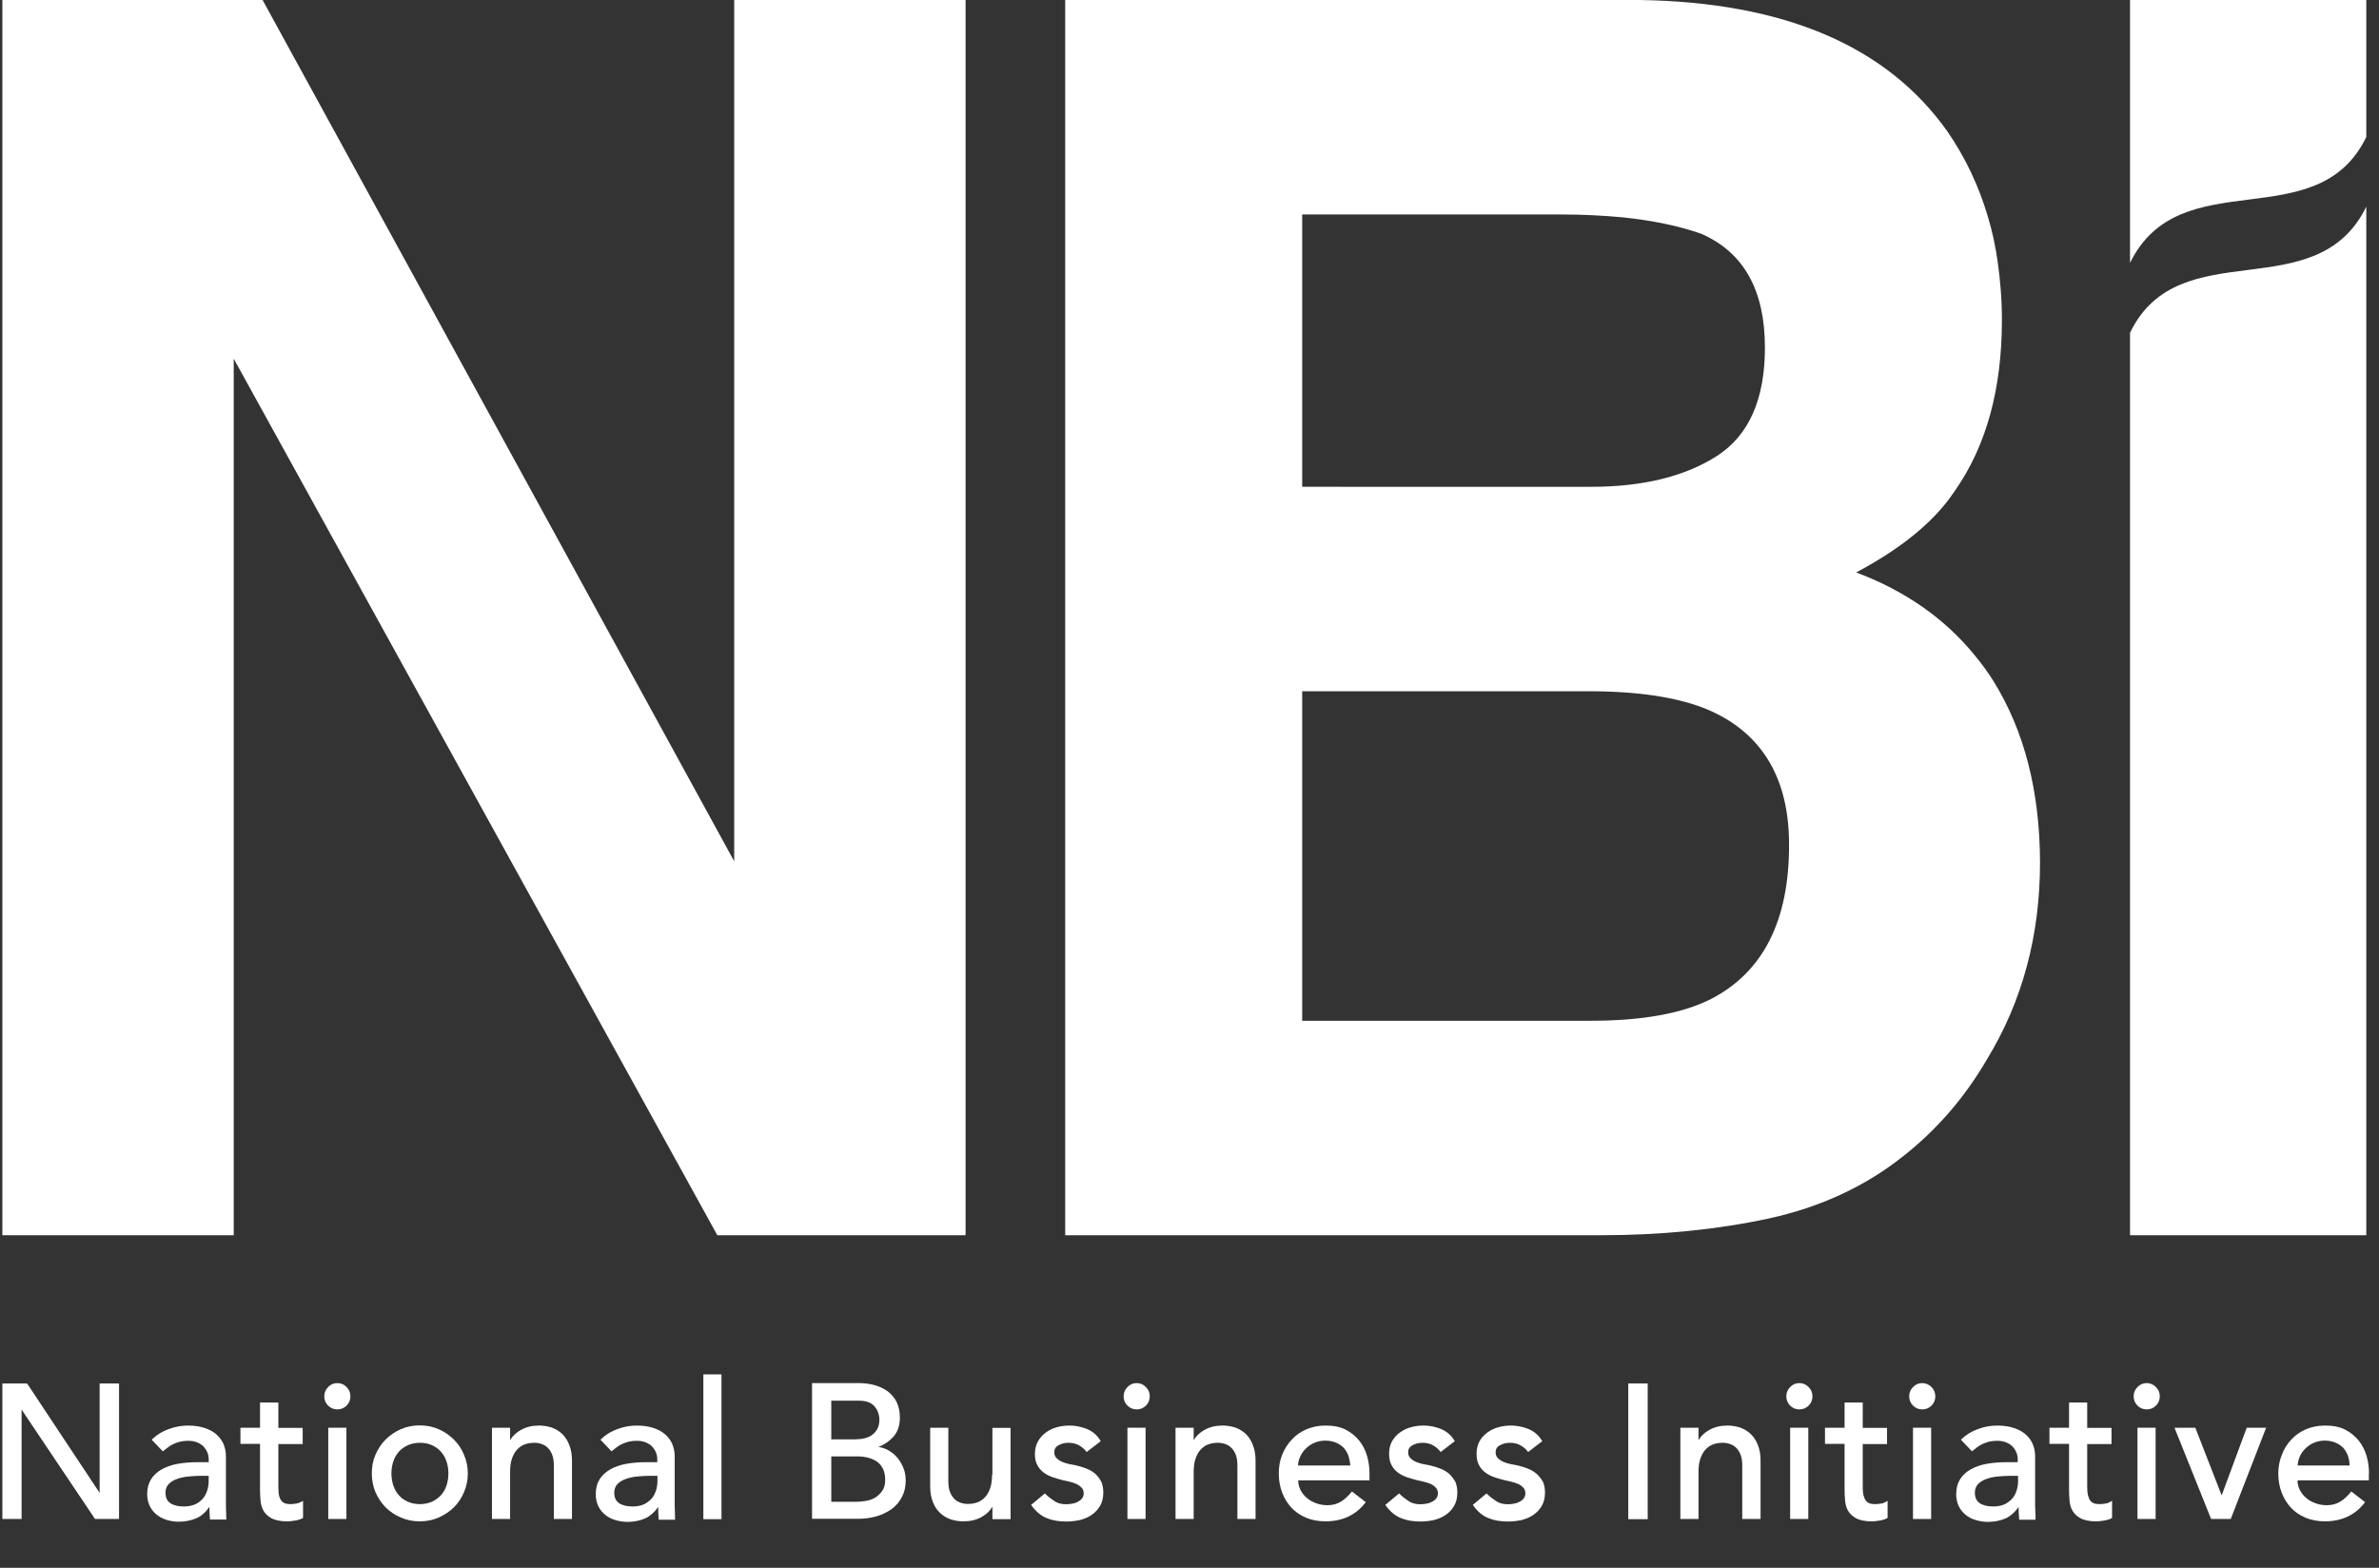 <?xml version="1.0" encoding="utf-8"?>
<!-- Generator: Adobe Illustrator 27.4.1, SVG Export Plug-In . SVG Version: 6.00 Build 0)  -->
<svg version="1.1" id="Layer_1" xmlns="http://www.w3.org/2000/svg" xmlns:xlink="http://www.w3.org/1999/xlink" x="0px" y="0px"
	 viewBox="0 0 1311 864.1" style="enable-background:new 0 0 1311 864.1;" xml:space="preserve">
<rect x="0" y="0" width="1311" height="864.1" fill="#333333" stroke="none"/>
<style type="text/css">
	.st0{fill:#FFFFFF;}
</style>
<g>
	<path class="st0" d="M942.9,550.6c-15.8,8-37.9,12-66.3,12h-159V381h161.2c28.1,0.3,49.9,4.2,65.4,11.5
		c27.8,13.2,41.7,37.6,41.7,73C986,507.4,971.6,535.8,942.9,550.6 M717.6,118.2h142.4c12.3,0,23.7,0.6,34.3,1.6
		c16.4,1.7,30.8,4.7,43.1,9c23.5,10.2,35.2,31.1,35.2,62.8c0,28.6-8.9,48.5-26.6,59.8c-17.7,11.3-40.8,16.9-69.2,16.9H717.6V118.2z
		 M1098.6,375.5c-3.2-5.2-6.8-10-10.7-14.7c-16.3-19.9-37.9-35.1-65-45.3c22-11.7,38.7-24.6,49.9-38.8c1.7-2.1,3.1-4.3,4.7-6.5
		c17-24.4,25.7-55.6,25.7-93.8c0-11.3-0.9-22.2-2.4-32.6c-1.2-8.3-2.9-16.3-5.2-23.9c-5-17.2-12.5-33-22.4-47.4
		C1039.9,25.4,983.3,1.2,903.5,0H587v680.8h295.1c33.3,0,64.1-3.1,92.5-9.2c28.4-6.2,53.1-17.6,74-34.2c18.5-14.5,34-32.3,46.4-53.6
		c19.5-32,29.2-68.2,29.2-108.5C1124.1,436.2,1115.6,402.9,1098.6,375.5"/>
	<polygon class="st0" points="404.6,0 404.6,474.7 144.7,0 1.3,0 1.3,680.8 128.8,680.8 128.8,197.7 395.3,680.8 532.1,680.8 
		532.1,0 	"/>
	<polygon class="st0" points="54.9,822.8 15,762.6 14.9,762.5 1.3,762.5 1.3,837.2 11.9,837.2 11.9,776.9 52.3,837.1 52.4,837.2 
		65.6,837.2 65.6,762.5 54.9,762.5 	"/>
	<path class="st0" d="M124.6,832.7c-0.1-1.3-0.1-2.8-0.1-4.8v-25.3c0-2.2-0.4-4.3-1.2-6.4c-0.8-2-2.1-3.8-3.8-5.4
		c-1.7-1.6-3.9-2.8-6.5-3.7c-2.6-0.9-5.8-1.4-9.4-1.4c-3.5,0-7,0.6-10.5,1.9c-3.5,1.2-6.6,3.1-9.2,5.6l-0.3,0.3l6.1,6.4l0.3-0.2
		c0.8-0.6,1.7-1.3,2.6-2c0.9-0.7,1.8-1.3,2.9-1.8c1.1-0.5,2.3-0.9,3.6-1.3c1.3-0.3,2.9-0.5,4.6-0.5c1.9,0,3.6,0.3,5,0.9
		c1.4,0.6,2.6,1.3,3.5,2.3c0.9,1,1.6,2.1,2.1,3.3c0.5,1.2,0.7,2.4,0.7,3.6v1.7h-6.5c-3.7,0-7.3,0.3-10.6,0.9c-3.3,0.6-6.2,1.6-8.7,3
		c-2.5,1.4-4.5,3.2-5.9,5.4c-1.4,2.2-2.2,5-2.2,8.2c0,2.5,0.5,4.7,1.4,6.6c0.9,1.9,2.2,3.5,3.8,4.8c1.6,1.3,3.4,2.2,5.5,2.9
		c2.1,0.6,4.3,1,6.6,1c3.7,0,7.1-0.7,10-2c2.7-1.2,5-3.3,7-6.2c0,2.2,0.1,4.4,0.3,6.7l0,0.3h9l0-0.4
		C124.7,835.5,124.6,834.1,124.6,832.7 M115,813.4v2.8c0,1.6-0.2,3.3-0.7,5c-0.5,1.6-1.2,3.2-2.3,4.5c-1.1,1.3-2.5,2.5-4.2,3.3
		c-1.7,0.8-3.9,1.3-6.4,1.3c-3.2,0-5.7-0.6-7.5-1.8c-1.8-1.2-2.7-3.1-2.7-5.9c0-1.8,0.6-3.4,1.7-4.6c1.2-1.2,2.7-2.2,4.5-2.8
		c1.9-0.7,4-1.2,6.2-1.4c2.3-0.2,4.6-0.4,6.7-0.4H115z"/>
	<path class="st0" d="M163.3,828.7c-1.2,0.2-2.3,0.3-3.3,0.3c-1.7,0-3-0.3-3.9-0.9c-0.9-0.6-1.5-1.5-1.9-2.5c-0.4-1-0.7-2.2-0.7-3.5
		c-0.1-1.2-0.1-2.5-0.1-4.1v-22.1h13.4v-8.9h-13.4V773h-10.1v13.9h-10.8v8.9h10.8v25.5c0,2,0.1,4,0.3,6c0.2,2,0.8,3.9,1.7,5.5
		c1,1.7,2.5,3,4.5,4.1c2,1,4.9,1.6,8.5,1.6c1,0,2.3-0.1,4.1-0.4c1.8-0.3,3.3-0.7,4.4-1.4l0.2-0.1v-9.4l-0.5,0.3
		C165.4,828.1,164.4,828.5,163.3,828.7"/>
	<path class="st0" d="M185.9,762.3c-2,0-3.7,0.7-5.1,2.2c-1.4,1.4-2.1,3.1-2.1,5.1c0,2,0.7,3.7,2.1,5.1c1.4,1.4,3.1,2.1,5.1,2.1
		c2,0,3.7-0.7,5.1-2.1c1.4-1.4,2.1-3.1,2.1-5.1s-0.7-3.7-2.1-5.1C189.6,763,187.8,762.3,185.9,762.3"/>
	<rect x="180.9" y="786.9" class="st0" width="10" height="50.3"/>
	<path class="st0" d="M250.1,793.4c-2.4-2.4-5.2-4.3-8.4-5.7c-3.2-1.4-6.7-2.1-10.4-2.1c-3.7,0-7.2,0.7-10.4,2.1
		c-3.2,1.4-6,3.3-8.4,5.7c-2.4,2.4-4.2,5.2-5.6,8.4c-1.4,3.2-2,6.6-2,10.3c0,3.7,0.7,7.2,2,10.3c1.4,3.2,3.3,6,5.6,8.4
		c2.4,2.4,5.2,4.2,8.4,5.6c3.2,1.4,6.7,2.1,10.4,2.1c3.7,0,7.2-0.7,10.4-2.1c3.2-1.4,6-3.3,8.4-5.6c2.4-2.4,4.3-5.2,5.6-8.4
		c1.4-3.2,2.1-6.7,2.1-10.3c0-3.6-0.7-7.1-2.1-10.3C254.4,798.6,252.5,795.8,250.1,793.4 M247.1,812.1c0,2.5-0.4,4.8-1.1,6.8
		c-0.7,2.1-1.8,3.9-3.1,5.3c-1.3,1.4-3,2.6-4.9,3.5c-1.9,0.8-4.2,1.3-6.6,1.3c-2.4,0-4.6-0.4-6.6-1.3c-1.9-0.8-3.6-2-4.9-3.5
		c-1.3-1.4-2.4-3.2-3.1-5.3c-0.7-2.1-1.1-4.4-1.1-6.8c0-2.5,0.4-4.8,1.1-6.8c0.7-2.1,1.8-3.9,3.1-5.3c1.3-1.5,3-2.6,4.9-3.5
		c1.9-0.8,4.2-1.3,6.6-1.3c2.4,0,4.6,0.4,6.6,1.3c1.9,0.9,3.6,2,4.9,3.5c1.3,1.5,2.4,3.2,3.1,5.3
		C246.7,807.3,247.1,809.6,247.1,812.1"/>
	<path class="st0" d="M309.8,790.3c-1.7-1.6-3.6-2.7-5.8-3.5c-2.2-0.7-4.5-1.1-6.9-1.1c-3.8,0-7.3,0.8-10.2,2.5
		c-2.6,1.5-4.5,3.3-5.8,5.6v-6.9h-10v50.3h10v-25.9c0-2.8,0.3-5.3,1-7.3c0.7-2,1.6-3.7,2.8-5c1.2-1.3,2.6-2.3,4.2-2.9
		c1.6-0.6,3.4-0.9,5.3-0.9c1.4,0,2.8,0.2,4.1,0.7c1.3,0.4,2.4,1.1,3.4,2.1c1,1,1.8,2.3,2.4,3.8c0.6,1.6,0.9,3.5,0.9,5.8v29.6h10V805
		c0-3.3-0.5-6.2-1.5-8.6C312.8,793.9,311.4,791.9,309.8,790.3"/>
	<path class="st0" d="M371.9,832.7c-0.1-1.5-0.1-3.1-0.1-4.8v-25.3c0-2.2-0.4-4.3-1.2-6.4c-0.8-2-2.1-3.9-3.8-5.4
		c-1.7-1.6-3.9-2.8-6.5-3.7c-2.6-0.9-5.8-1.4-9.4-1.4c-3.5,0-7,0.6-10.5,1.9c-3.5,1.2-6.6,3.1-9.2,5.6l-0.3,0.3l6.1,6.4l0.5-0.4
		c0.7-0.6,1.5-1.2,2.3-1.8c0.9-0.7,1.9-1.3,2.9-1.8c1.1-0.5,2.3-0.9,3.6-1.3c1.3-0.3,2.9-0.5,4.6-0.5c1.9,0,3.6,0.3,5,0.9
		c1.4,0.6,2.6,1.3,3.5,2.3c0.9,1,1.6,2.1,2.1,3.3c0.5,1.2,0.7,2.4,0.7,3.6v1.7h-6.5c-3.7,0-7.3,0.3-10.6,0.9c-3.3,0.6-6.2,1.6-8.7,3
		c-2.5,1.4-4.5,3.2-5.9,5.4c-1.4,2.2-2.2,5-2.2,8.3c0,2.5,0.5,4.7,1.4,6.6c0.9,1.9,2.2,3.5,3.8,4.8c1.6,1.3,3.5,2.3,5.6,2.9
		c2.1,0.6,4.3,1,6.6,1c3.7,0,7.1-0.7,10-2c2.7-1.3,5-3.4,7-6.2c0,2.2,0.1,4.5,0.3,6.7l0,0.3h9l0-0.4
		C372,835.6,371.9,834.2,371.9,832.7 M362.3,813.4v2.8c0,1.6-0.2,3.3-0.7,5c-0.5,1.6-1.2,3.2-2.3,4.5c-1.1,1.3-2.5,2.4-4.2,3.3
		c-1.7,0.8-3.9,1.3-6.4,1.3c-3.2,0-5.7-0.6-7.5-1.8c-1.8-1.2-2.7-3.1-2.7-5.9c0-1.8,0.6-3.4,1.7-4.6c1.2-1.2,2.7-2.2,4.5-2.8
		c1.9-0.7,4-1.2,6.2-1.4c2.3-0.2,4.6-0.4,6.7-0.4H362.3z"/>
	<rect x="387.6" y="757.5" class="st0" width="10" height="79.8"/>
	<path class="st0" d="M494.4,803.3c-1.4-1.7-3.2-3-5.1-4.1c-1.6-0.9-3.4-1.4-5.2-1.7c3.3-1.3,6-3.2,8.2-5.6
		c2.4-2.7,3.6-6.3,3.6-10.6c0-3.2-0.6-6-1.7-8.4c-1.2-2.4-2.8-4.3-4.8-5.9c-2-1.5-4.4-2.7-7.2-3.5c-2.8-0.8-5.8-1.2-8.9-1.2h-25.8
		v74.8h25.5c3.6,0,7-0.5,10.1-1.4c3.1-0.9,5.9-2.3,8.3-4c2.4-1.8,4.3-4,5.6-6.6c1.4-2.6,2.1-5.6,2.1-9c0-2.6-0.4-5-1.3-7.1
		C497,806.9,495.8,805,494.4,803.3 M483.5,787.5c-0.7,1.3-1.7,2.5-2.8,3.3c-1.2,0.9-2.6,1.5-4.2,1.9c-1.6,0.4-3.4,0.6-5.2,0.6h-13.2
		V772h15.3c3.9,0,6.7,1,8.5,3.1c1.8,2.1,2.7,4.6,2.7,7.4C484.6,784.5,484.2,786.1,483.5,787.5 M487.8,815.5c0,2.6-0.5,4.6-1.6,6.2
		c-1.1,1.5-2.4,2.8-3.9,3.7c-1.5,0.9-3.2,1.5-5,1.8c-1.8,0.3-3.5,0.5-5,0.5h-14.2v-25h14.3c4.7,0,8.5,1.1,11.3,3.2
		C486.4,808.1,487.8,811.3,487.8,815.5"/>
	<path class="st0" d="M546.7,812.8c0,2.8-0.3,5.2-1,7.3c-0.7,2-1.6,3.7-2.8,5c-1.2,1.3-2.6,2.3-4.2,2.9c-1.6,0.6-3.4,0.9-5.3,0.9
		c-1.4,0-2.8-0.2-4.1-0.7c-1.3-0.4-2.4-1.1-3.4-2.1c-1-1-1.8-2.3-2.4-3.8c-0.6-1.6-0.9-3.5-0.9-5.8v-29.6h-10v32.3
		c0,3.3,0.5,6.2,1.5,8.7c1,2.5,2.3,4.5,4,6c1.6,1.6,3.6,2.7,5.8,3.5c2.2,0.7,4.5,1.1,7,1.1c3.8,0,7.3-0.8,10.2-2.5
		c2.6-1.5,4.5-3.3,5.8-5.6v6.9h10v-50.3h-10V812.8z"/>
	<path class="st0" d="M603.6,812.3c-1.3-1.1-2.9-2.1-4.7-2.8c-1.7-0.7-3.7-1.3-5.7-1.8c-1-0.2-2.3-0.5-3.7-0.7
		c-1.4-0.3-2.7-0.7-4-1.2c-1.2-0.5-2.3-1.2-3.2-2.1c-0.9-0.8-1.3-1.9-1.3-3.3c0-1.7,0.7-2.9,2.2-3.8c1.6-0.9,3.4-1.4,5.6-1.4
		c2.3,0,4.2,0.5,5.8,1.4c1.6,0.9,2.9,2,4,3.4l0.2,0.3l7.8-6l-0.2-0.3c-1.8-3-4.3-5.1-7.4-6.4c-5.2-2.1-11-2.5-16.5-1
		c-2.3,0.6-4.3,1.6-6.1,2.9c-1.8,1.3-3.3,2.9-4.4,4.9c-1.1,2-1.7,4.3-1.7,6.9c0,2.4,0.4,4.5,1.3,6.1c0.8,1.6,2,3,3.4,4.1
		c1.4,1.1,3,1.9,4.9,2.6c1.8,0.6,3.7,1.2,5.7,1.7c1,0.2,2.2,0.5,3.6,0.8c1.3,0.3,2.6,0.7,3.8,1.2c1.1,0.5,2.1,1.2,3,2.1
		c0.8,0.8,1.2,1.9,1.2,3.2c0,1-0.3,1.8-0.8,2.6c-0.6,0.8-1.3,1.4-2.2,1.9c-0.9,0.5-1.9,0.9-3.1,1.1c-4,0.8-7.6,0.3-10.1-1.4
		c-1.8-1.2-3.5-2.5-5-4l-0.2-0.2l-7.3,6.1l-0.3,0.2l0.2,0.3c2.5,3.4,5.3,5.8,8.4,7c3.1,1.3,6.7,1.9,10.9,1.9c2.4,0,4.9-0.3,7.3-0.8
		c2.4-0.6,4.6-1.5,6.5-2.8c1.9-1.3,3.5-3,4.7-5c1.2-2,1.8-4.5,1.8-7.3c0-2.3-0.4-4.4-1.1-6C605.9,814.9,604.9,813.5,603.6,812.3"/>
	<rect x="621.3" y="786.9" class="st0" width="10" height="50.3"/>
	<path class="st0" d="M626.4,762.3c-2,0-3.7,0.7-5.1,2.2c-1.4,1.4-2.1,3.1-2.1,5.1s0.7,3.7,2.1,5.1c1.4,1.4,3.1,2.1,5.1,2.1
		c2,0,3.7-0.7,5.1-2.1c1.4-1.4,2.1-3.1,2.1-5.1c0-2-0.7-3.7-2.1-5.1C630,763,628.3,762.3,626.4,762.3"/>
	<path class="st0" d="M686.5,790.3c-1.7-1.6-3.6-2.7-5.8-3.5c-2.2-0.7-4.5-1.1-6.9-1.1c-3.8,0-7.3,0.8-10.2,2.5
		c-2.6,1.5-4.5,3.3-5.8,5.6v-6.9h-10v50.3h10v-25.9c0-2.8,0.3-5.3,1-7.3c0.7-2,1.6-3.7,2.8-5c1.2-1.3,2.6-2.3,4.2-2.9
		c1.6-0.6,3.4-0.9,5.3-0.9c1.4,0,2.8,0.2,4.1,0.7c1.3,0.4,2.4,1.1,3.4,2.1c1,1,1.8,2.3,2.4,3.8c0.6,1.6,0.9,3.5,0.9,5.8v29.6h10V805
		c0-3.3-0.5-6.2-1.5-8.6C689.5,793.9,688.1,791.9,686.5,790.3"/>
	<path class="st0" d="M749.1,794.1L749.1,794.1c-2-2.5-4.5-4.6-7.5-6.1c-3-1.6-6.8-2.3-11.2-2.3c-3.7,0-7.2,0.7-10.3,2
		c-3.1,1.3-5.9,3.2-8.1,5.6c-2.3,2.4-4.1,5.2-5.4,8.4c-1.3,3.2-1.9,6.7-1.9,10.4c0,3.7,0.6,7.2,1.8,10.4c1.2,3.2,2.9,6,5.1,8.4
		c2.2,2.4,4.9,4.2,8.1,5.6c3.2,1.3,6.8,2,10.7,2c9.4,0,16.8-3.5,22-10.3l0.2-0.3l-7.6-5.9l-0.2,0.3c-1.8,2.2-3.7,4-5.8,5.3
		c-2.1,1.3-4.6,2-7.4,2c-2.1,0-4.1-0.3-6.1-1c-2-0.7-3.7-1.6-5.2-2.9c-1.5-1.2-2.7-2.7-3.6-4.4c-0.8-1.6-1.3-3.4-1.3-5.4h39.3v-3.7
		c0-3.2-0.4-6.4-1.3-9.6C752.5,799.5,751.1,796.6,749.1,794.1 M715.3,807.7c0-1.5,0.4-3,1.1-4.6c0.7-1.7,1.7-3.2,3-4.5
		c1.3-1.3,2.8-2.5,4.7-3.3c1.9-0.8,3.9-1.3,6.1-1.3c2.3,0,4.3,0.4,6,1.1c1.7,0.7,3.1,1.7,4.3,2.9c1.1,1.3,2,2.7,2.6,4.4
		c0.5,1.6,0.9,3.4,1,5.3H715.3z"/>
	<path class="st0" d="M798.6,812.3c-1.3-1.1-2.9-2.1-4.7-2.8c-1.7-0.7-3.7-1.3-5.7-1.8c-1-0.2-2.3-0.5-3.7-0.7
		c-1.4-0.3-2.8-0.7-4-1.2c-1.2-0.5-2.3-1.2-3.2-2.1c-0.9-0.8-1.3-1.9-1.3-3.3c0-1.7,0.7-2.9,2.3-3.8c1.6-0.9,3.4-1.4,5.6-1.4
		c2.3,0,4.2,0.5,5.8,1.4c1.6,0.9,2.9,2,4,3.4l0.2,0.3l7.8-6l-0.2-0.3c-1.8-3-4.3-5.1-7.4-6.4c-5.2-2.1-11-2.5-16.5-1
		c-2.3,0.6-4.3,1.6-6.1,2.9c-1.8,1.3-3.3,2.9-4.4,4.9c-1.1,2-1.6,4.3-1.6,6.9c0,2.4,0.4,4.5,1.3,6.1c0.8,1.7,2,3,3.4,4.1
		c1.4,1.1,3,1.9,4.9,2.6c1.8,0.6,3.7,1.2,5.7,1.7c1,0.2,2.2,0.5,3.6,0.8c1.3,0.3,2.6,0.7,3.8,1.2c1.2,0.5,2.2,1.2,3,2.1
		c0.8,0.8,1.2,1.9,1.2,3.2c0,1-0.3,1.8-0.8,2.6c-0.6,0.8-1.3,1.4-2.2,1.9c-0.9,0.5-1.9,0.9-3.1,1.1c-4,0.8-7.6,0.3-10.1-1.4
		c-1.8-1.2-3.5-2.5-5-4l-0.2-0.2l-7.3,6.1l-0.3,0.2l0.2,0.3c2.4,3.4,5.3,5.8,8.4,7c3.1,1.3,6.7,1.9,10.8,1.9c2.4,0,4.9-0.3,7.3-0.8
		c2.4-0.6,4.6-1.5,6.5-2.8c1.9-1.3,3.5-2.9,4.7-5c1.2-2,1.8-4.5,1.8-7.3c0-2.4-0.4-4.4-1.1-6C800.9,814.9,799.9,813.5,798.6,812.3"
		/>
	<path class="st0" d="M846.8,812.3c-1.3-1.1-2.9-2.1-4.7-2.8c-1.7-0.7-3.7-1.3-5.7-1.8c-1-0.2-2.3-0.5-3.7-0.7
		c-1.4-0.3-2.8-0.7-4-1.2c-1.2-0.5-2.3-1.2-3.2-2.1c-0.9-0.8-1.3-1.9-1.3-3.3c0-1.7,0.7-2.9,2.3-3.8c1.6-0.9,3.4-1.4,5.6-1.4
		c2.3,0,4.2,0.5,5.8,1.4c1.6,0.9,2.9,2,4,3.4l0.2,0.3l7.8-6l-0.2-0.3c-1.8-3-4.3-5.1-7.4-6.4c-5.2-2.1-11-2.5-16.5-1
		c-2.3,0.6-4.3,1.6-6.1,2.9c-1.8,1.3-3.3,2.9-4.4,4.9c-1.1,2-1.6,4.3-1.6,6.9c0,2.4,0.4,4.5,1.3,6.1c0.8,1.7,2,3,3.4,4.1
		c1.4,1.1,3,1.9,4.9,2.6c1.8,0.6,3.7,1.2,5.7,1.7c1,0.2,2.2,0.5,3.6,0.8c1.3,0.3,2.6,0.7,3.8,1.2c1.2,0.5,2.2,1.2,3,2.1
		c0.8,0.8,1.2,1.9,1.2,3.2c0,1-0.3,1.8-0.8,2.6c-0.6,0.8-1.3,1.4-2.2,1.9c-0.9,0.5-1.9,0.9-3.1,1.1c-4,0.8-7.6,0.3-10.1-1.4
		c-1.8-1.2-3.5-2.5-5-4l-0.2-0.2l-7.3,6.1l-0.3,0.2l0.2,0.3c2.4,3.4,5.3,5.8,8.4,7c3.1,1.3,6.7,1.9,10.9,1.9c2.4,0,4.9-0.3,7.3-0.8
		c2.4-0.6,4.6-1.5,6.5-2.8c1.9-1.3,3.5-2.9,4.7-5c1.2-2,1.8-4.5,1.8-7.3c0-2.4-0.4-4.4-1.1-6C849.2,814.9,848.1,813.5,846.8,812.3"
		/>
	<rect x="897.3" y="762.5" class="st0" width="10.7" height="74.8"/>
	<path class="st0" d="M964.7,790.3c-1.7-1.6-3.6-2.7-5.8-3.5c-2.2-0.7-4.5-1.1-6.9-1.1c-3.8,0-7.3,0.8-10.2,2.5
		c-2.6,1.5-4.5,3.3-5.8,5.6v-6.9h-10v50.3h10v-25.9c0-2.8,0.3-5.3,1-7.3c0.7-2,1.6-3.7,2.8-5c1.2-1.3,2.6-2.3,4.2-2.9
		c1.6-0.6,3.4-0.9,5.3-0.9c1.4,0,2.8,0.2,4.1,0.7c1.3,0.4,2.4,1.1,3.4,2.1c1,1,1.8,2.3,2.4,3.8c0.6,1.6,0.9,3.5,0.9,5.8v29.6h10.1
		V805c0-3.3-0.5-6.2-1.5-8.6C967.7,793.9,966.4,791.9,964.7,790.3"/>
	<rect x="986.5" y="786.9" class="st0" width="10" height="50.3"/>
	<path class="st0" d="M991.6,762.3c-2,0-3.7,0.7-5.1,2.2c-1.4,1.4-2.1,3.1-2.1,5.1c0,2,0.7,3.7,2.1,5.1c1.4,1.4,3.1,2.1,5.1,2.1
		c2,0,3.7-0.7,5.1-2.1c1.4-1.4,2.1-3.1,2.1-5.1s-0.7-3.7-2.1-5.1C995.2,763,993.5,762.3,991.6,762.3"/>
	<path class="st0" d="M1036.6,828.7c-1.2,0.2-2.3,0.3-3.4,0.3c-1.7,0-3-0.3-3.9-0.9c-0.9-0.6-1.5-1.5-1.9-2.5
		c-0.4-1-0.7-2.2-0.8-3.5c-0.1-1.3-0.1-2.7-0.1-4.1v-22.1h13.4v-8.9h-13.4V773h-10v13.9h-10.8v8.9h10.8v25.5c0,2,0.1,4,0.3,6
		c0.2,2,0.7,3.9,1.7,5.5c1,1.7,2.5,3,4.5,4.1c2,1,4.9,1.6,8.5,1.6c1,0,2.3-0.1,4.1-0.4c1.8-0.3,3.3-0.7,4.4-1.4l0.2-0.1v-9.4
		l-0.6,0.3C1038.8,828.1,1037.8,828.5,1036.6,828.7"/>
	<path class="st0" d="M1059.3,762.3c-2,0-3.7,0.7-5.1,2.2c-1.4,1.4-2.1,3.1-2.1,5.1s0.7,3.7,2.1,5.1c1.4,1.4,3.1,2.1,5.1,2.1
		c2,0,3.7-0.7,5.1-2.1c1.4-1.4,2.1-3.1,2.1-5.1c0-2-0.7-3.7-2.1-5.1C1062.9,763,1061.2,762.3,1059.3,762.3"/>
	<rect x="1054.2" y="786.9" class="st0" width="10" height="50.3"/>
	<path class="st0" d="M1121.6,832.7c-0.1-1.5-0.1-3.1-0.1-4.8v-25.3c0-2.2-0.4-4.3-1.2-6.4c-0.8-2-2.1-3.9-3.8-5.4
		c-1.7-1.6-3.9-2.8-6.5-3.7c-2.6-0.9-5.8-1.4-9.4-1.4c-3.5,0-7,0.6-10.5,1.9c-3.5,1.2-6.6,3.1-9.2,5.6l-0.3,0.3l6.1,6.4l0.5-0.4
		c0.7-0.6,1.5-1.2,2.3-1.8c0.9-0.7,1.9-1.3,2.9-1.8c1.1-0.5,2.3-0.9,3.6-1.3c1.3-0.3,2.9-0.5,4.6-0.5c1.9,0,3.6,0.3,5,0.9
		c1.4,0.6,2.6,1.3,3.5,2.3c0.9,1,1.6,2.1,2.1,3.3c0.5,1.2,0.7,2.4,0.7,3.6v1.7h-6.5c-3.7,0-7.3,0.3-10.6,0.9c-3.3,0.6-6.2,1.6-8.7,3
		c-2.5,1.4-4.5,3.2-5.9,5.4c-1.4,2.2-2.2,5-2.2,8.3c0,2.5,0.5,4.7,1.4,6.6c0.9,1.9,2.2,3.5,3.8,4.8c1.6,1.3,3.5,2.3,5.6,2.9
		c2.1,0.6,4.3,1,6.6,1c3.7,0,7.1-0.7,10-2c2.7-1.3,5-3.4,7-6.2c0,2.2,0.1,4.5,0.3,6.7l0,0.3h9l0-0.4
		C1121.8,835.6,1121.7,834.2,1121.6,832.7 M1112.1,813.4v2.8c0,1.6-0.2,3.3-0.7,5c-0.5,1.6-1.2,3.2-2.3,4.5
		c-1.1,1.3-2.5,2.4-4.2,3.3c-1.7,0.8-3.9,1.3-6.4,1.3c-3.2,0-5.7-0.6-7.5-1.8c-1.8-1.2-2.7-3.1-2.7-5.9c0-1.8,0.6-3.4,1.7-4.6
		c1.2-1.2,2.7-2.2,4.5-2.8c1.9-0.7,4-1.2,6.2-1.4c2.3-0.2,4.6-0.4,6.7-0.4H1112.1z"/>
	<path class="st0" d="M1160.3,828.7c-1.2,0.2-2.3,0.3-3.4,0.3c-1.7,0-3-0.3-3.9-0.9c-0.9-0.6-1.5-1.4-1.9-2.5
		c-0.4-1-0.7-2.2-0.8-3.5c-0.1-1.5-0.1-2.8-0.1-4.1v-22.1h13.4v-8.9h-13.4V773h-10v13.9h-10.8v8.9h10.8v25.5c0,2,0.1,4.1,0.3,6
		c0.2,2,0.7,3.9,1.7,5.5c1,1.7,2.5,3,4.5,4.1c2,1,4.9,1.6,8.5,1.6c1,0,2.3-0.1,4.1-0.4c1.8-0.3,3.3-0.7,4.4-1.4l0.2-0.1v-9.4
		l-0.6,0.3C1162.5,828.1,1161.5,828.5,1160.3,828.7"/>
	<rect x="1177.9" y="786.9" class="st0" width="10" height="50.3"/>
	<path class="st0" d="M1183,762.3c-2,0-3.7,0.7-5.1,2.2c-1.4,1.4-2.1,3.1-2.1,5.1s0.7,3.7,2.1,5.1c1.4,1.4,3.1,2.1,5.1,2.1
		c2,0,3.7-0.7,5.1-2.1c1.4-1.4,2.1-3.1,2.1-5.1c0-2-0.7-3.7-2.1-5.1C1186.6,763,1184.9,762.3,1183,762.3"/>
	<polygon class="st0" points="1224.3,824.2 1209.9,787.2 1209.8,786.9 1198.3,786.9 1218.4,837 1218.5,837.2 1229.3,837.2 
		1248.6,787.4 1248.8,786.9 1238.1,786.9 	"/>
	<path class="st0" d="M1305.5,812.2c0-3.2-0.4-6.4-1.3-9.6c-0.9-3.1-2.3-6-4.3-8.5c-2-2.5-4.5-4.6-7.5-6.1c-3-1.6-6.8-2.3-11.2-2.3
		c-3.7,0-7.2,0.7-10.3,2c-3.1,1.3-5.9,3.2-8.1,5.6c-2.3,2.4-4.1,5.2-5.3,8.4c-1.3,3.2-2,6.7-2,10.4c0,3.7,0.6,7.2,1.8,10.4
		c1.2,3.2,2.9,6,5.1,8.4c2.2,2.4,4.9,4.2,8.1,5.6c3.2,1.3,6.8,2,10.6,2c9.4,0,16.8-3.5,22-10.3l0.2-0.3l-7.6-5.9l-0.2,0.3
		c-1.8,2.2-3.7,4-5.8,5.3c-2.1,1.3-4.6,2-7.4,2c-2.1,0-4.1-0.3-6.1-1c-2-0.7-3.7-1.6-5.2-2.9c-1.5-1.2-2.7-2.7-3.6-4.4
		c-0.8-1.6-1.3-3.4-1.3-5.4h39.3V812.2z M1266.2,807.7c0-1.5,0.4-3,1-4.6c0.7-1.7,1.7-3.2,3-4.5c1.3-1.3,2.8-2.5,4.7-3.3
		c1.9-0.8,3.9-1.3,6.1-1.3c2.3,0,4.3,0.4,6,1.1c1.7,0.7,3.1,1.7,4.3,2.9c1.1,1.3,2,2.7,2.6,4.4c0.5,1.6,0.9,3.4,0.9,5.3H1266.2z"/>
	<path class="st0" d="M1173.8,144.9c27.7-56.6,103-13.3,130.2-69.4V0h-130.2V144.9z"/>
	<path class="st0" d="M1173.8,183.4v497.4l130.2,0V113.9C1276.3,170.5,1201,127.2,1173.8,183.4"/>
</g>
</svg>
